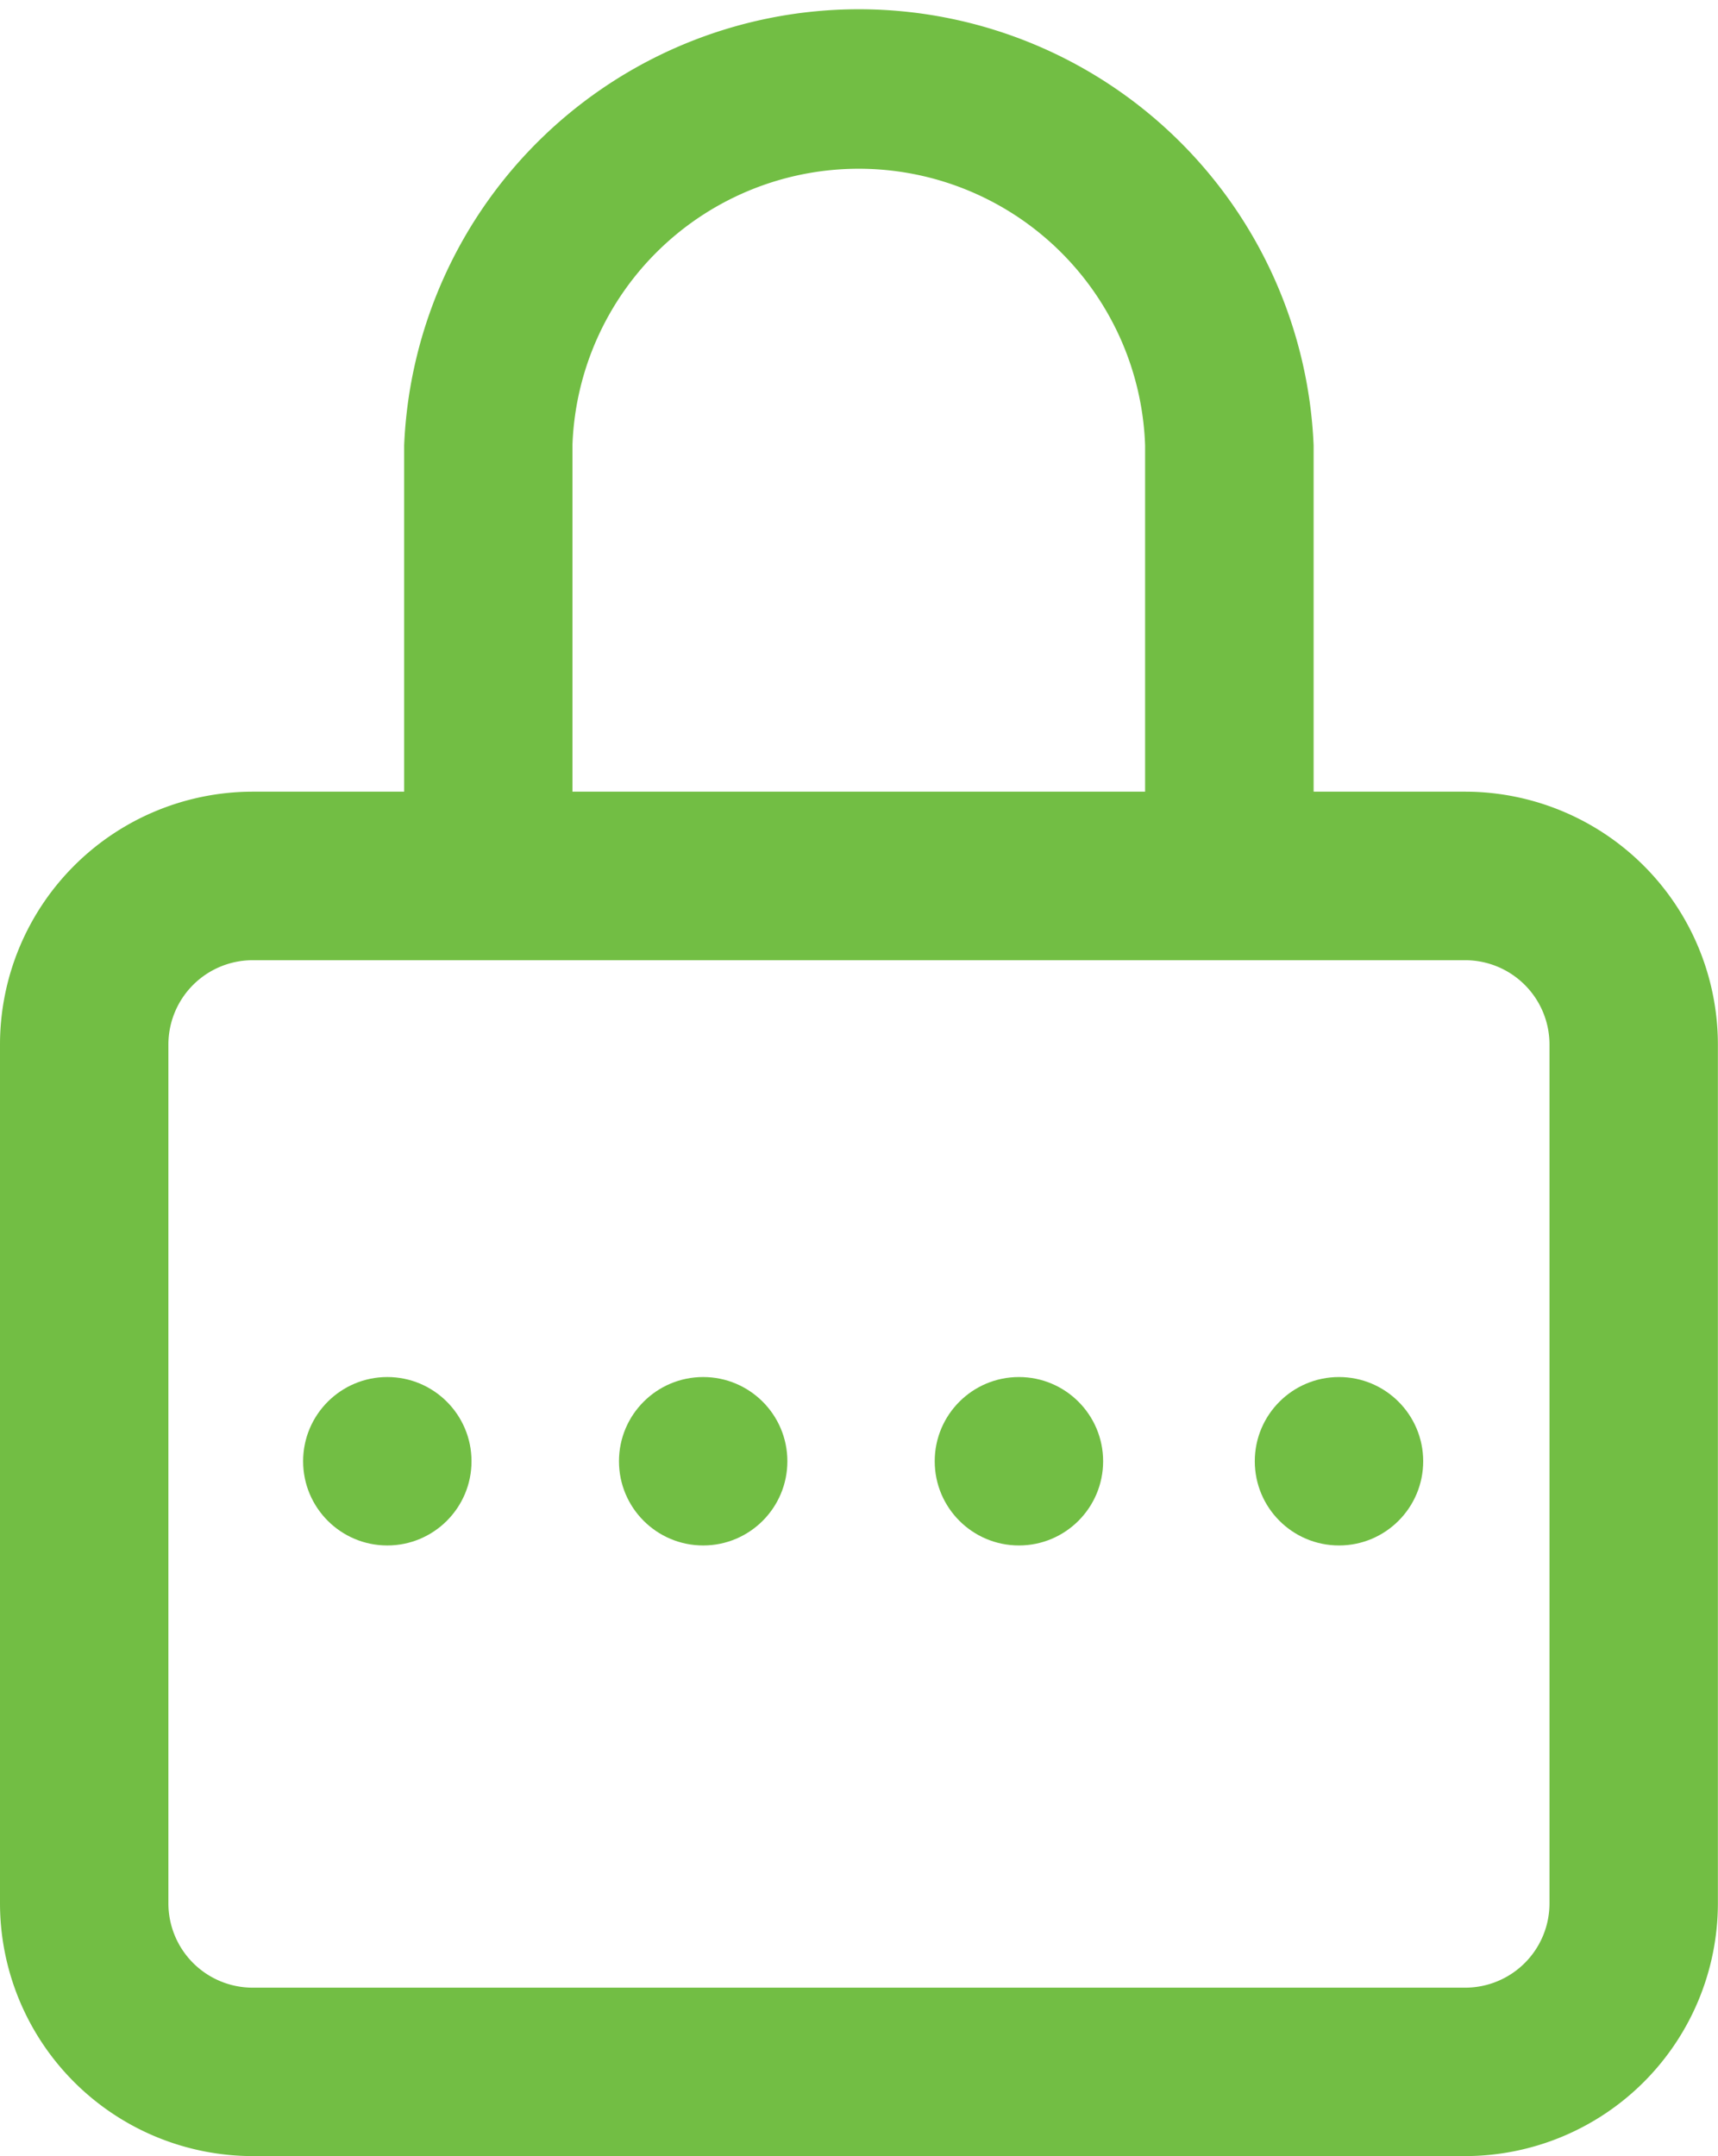 <svg xmlns="http://www.w3.org/2000/svg" width="15.099" height="18.947" viewBox="0 0 15.099 18.947"><defs><style>.a{fill:#72BE44;}</style></defs><g transform="translate(0)"><circle class="a" cx="0.74" cy="0.74" r="0.74" transform="translate(5.44 12.101)"/><circle class="a" cx="0.74" cy="0.74" r="0.74" transform="translate(2.664 12.101)"/><circle class="a" cx="0.74" cy="0.74" r="0.74" transform="translate(8.215 12.101)"/><path class="a" d="M64.878,6.957H63.545V3.914a4,4,0,0,0-7.993,0V6.957H54.22A2.223,2.223,0,0,0,52,9.178v7.549a2.223,2.223,0,0,0,2.22,2.22H64.878a2.223,2.223,0,0,0,2.22-2.22V9.178A2.223,2.223,0,0,0,64.878,6.957ZM57.031,3.914a2.518,2.518,0,0,1,5.033,0V6.957H57.031Zm8.587,12.813a.741.741,0,0,1-.74.74H54.22a.741.741,0,0,1-.74-.74V9.178a.741.741,0,0,1,.74-.74H64.878a.741.741,0,0,1,.74.74Z" transform="translate(-52)"/><circle class="a" cx="0.74" cy="0.74" r="0.74" transform="translate(11.028 12.101)"/></g></svg>
